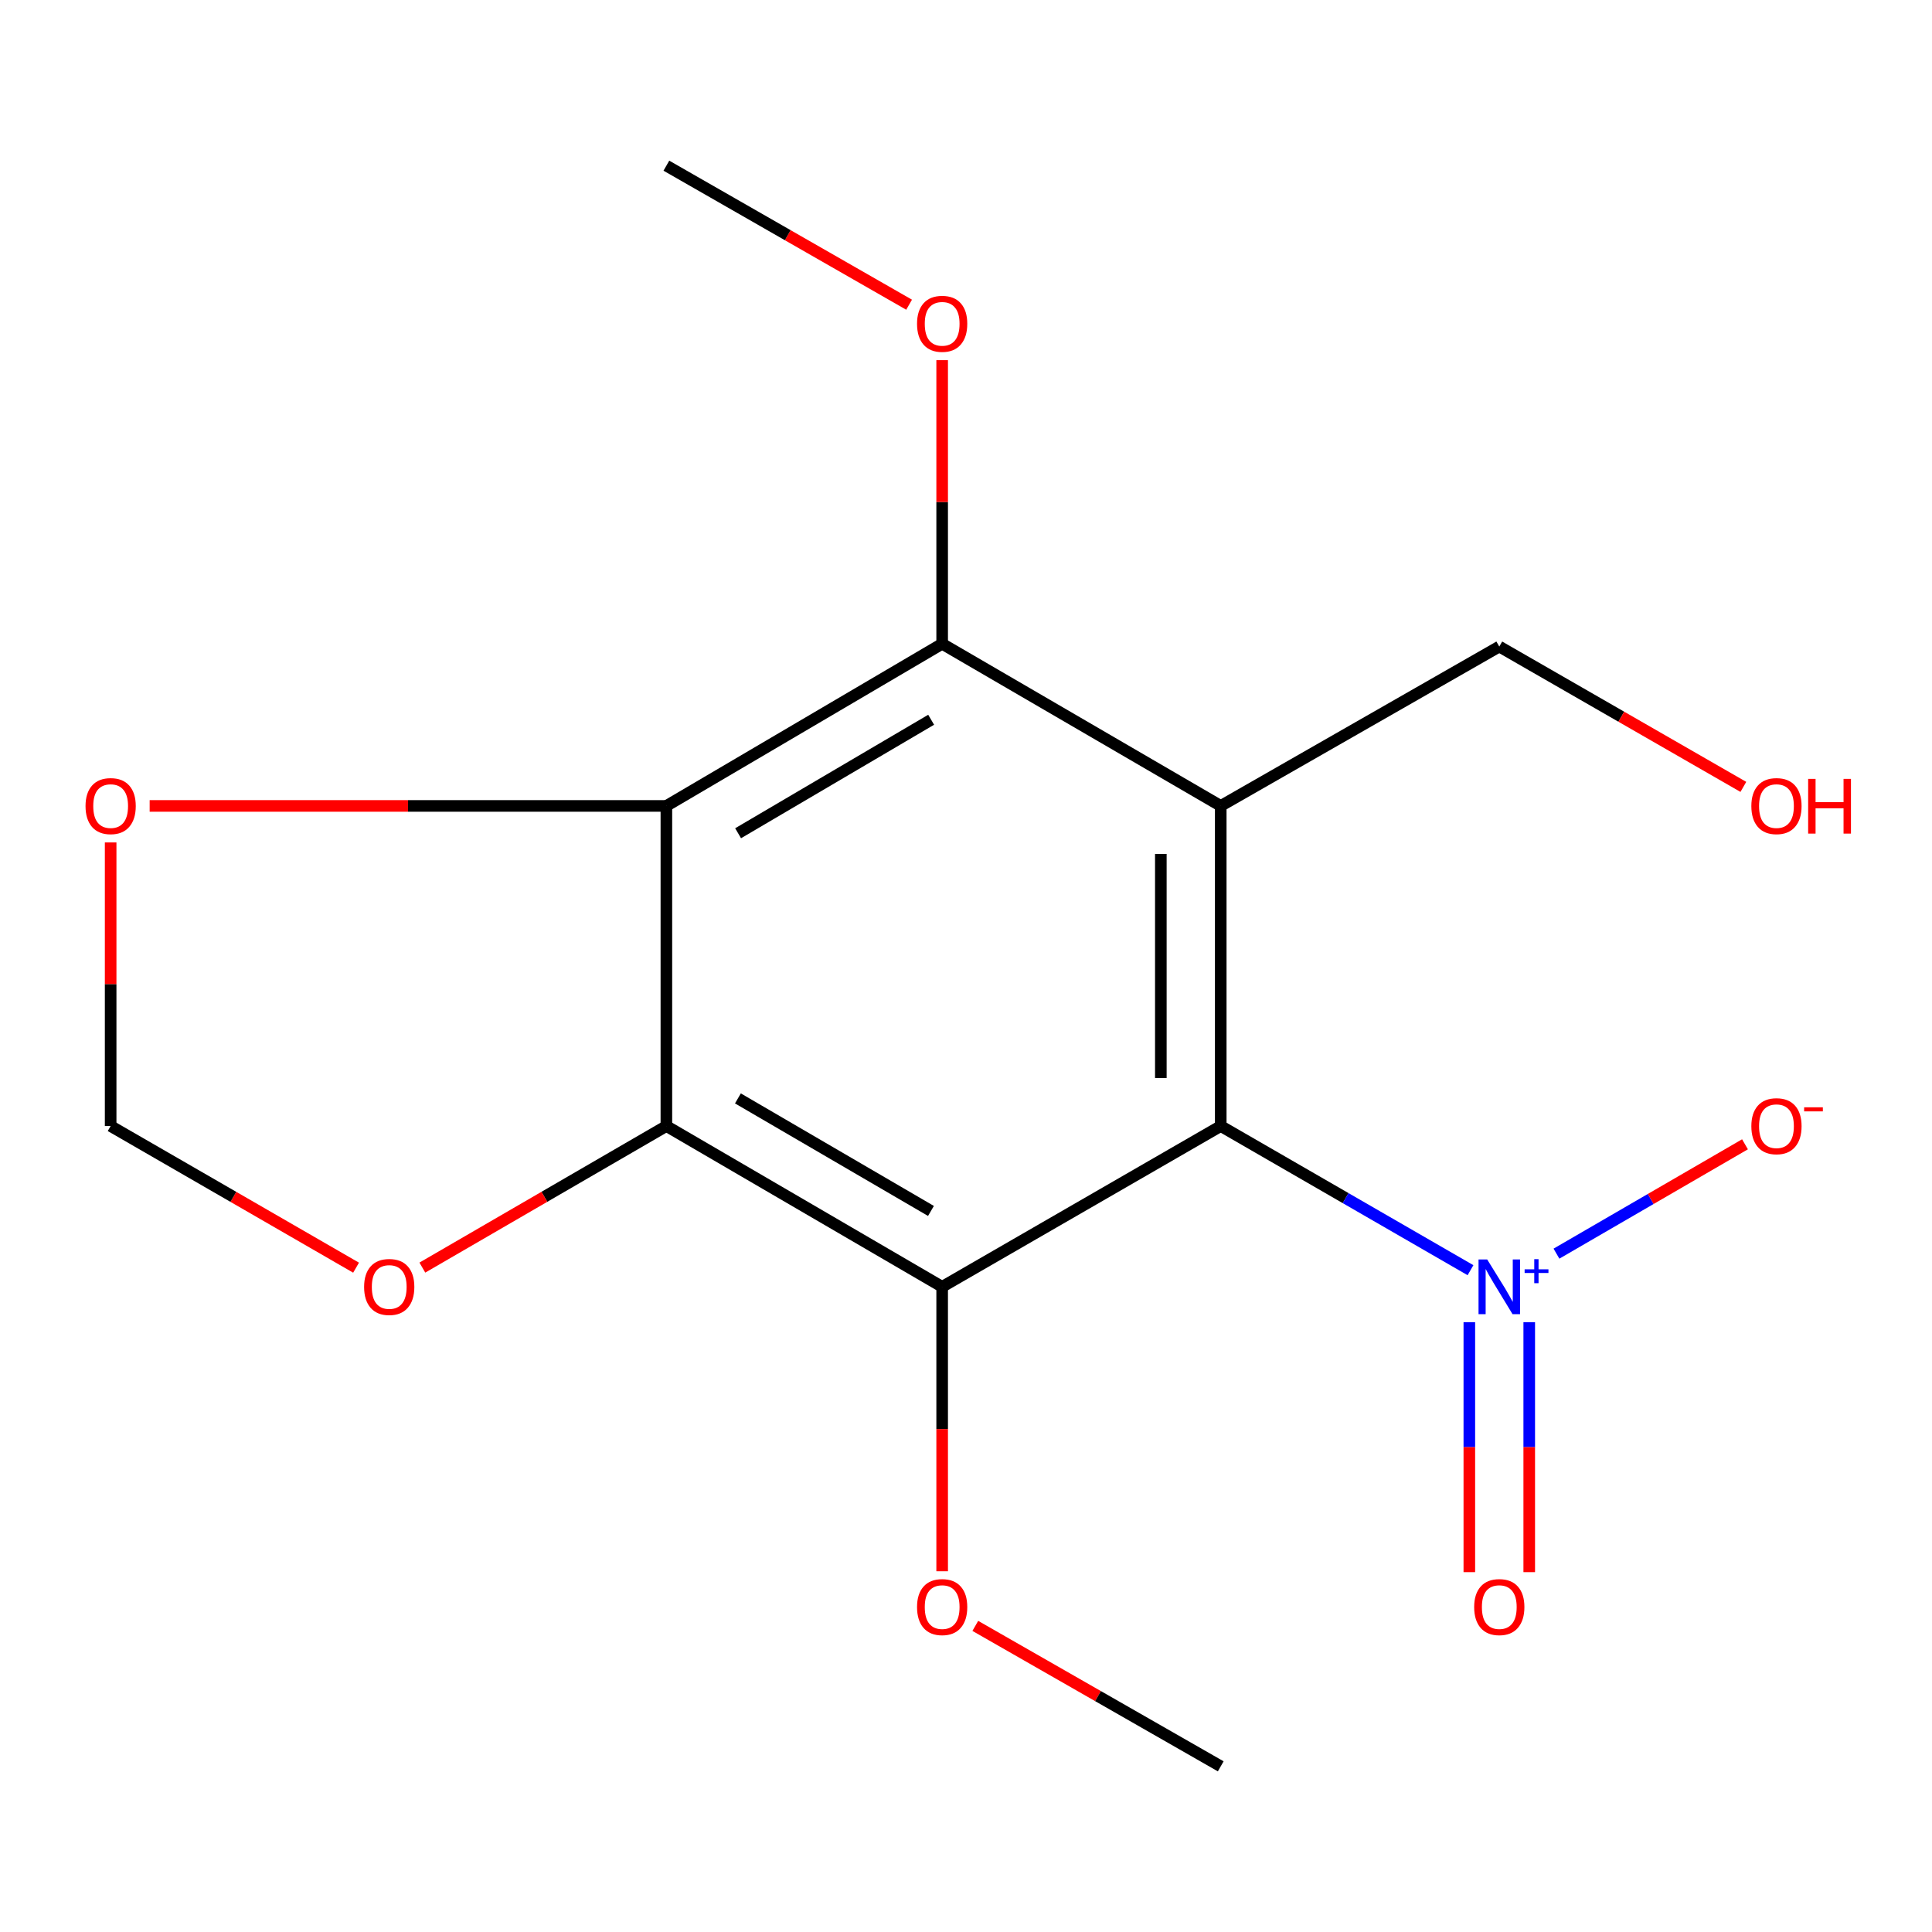 <?xml version='1.0' encoding='iso-8859-1'?>
<svg version='1.1' baseProfile='full'
              xmlns='http://www.w3.org/2000/svg'
                      xmlns:rdkit='http://www.rdkit.org/xml'
                      xmlns:xlink='http://www.w3.org/1999/xlink'
                  xml:space='preserve'
width='1000px' height='1000px' viewBox='0 0 1000 1000'>
<!-- END OF HEADER -->
<rect style='opacity:1.0;fill:#FFFFFF;stroke:none' width='1000' height='1000' x='0' y='0'> </rect>
<path class='bond-0' d='M 631.852,582.836 L 631.852,417.147' style='fill:none;fill-rule:evenodd;stroke:#000000;stroke-width:6px;stroke-linecap:butt;stroke-linejoin:miter;stroke-opacity:1' />
<path class='bond-0' d='M 600.847,557.983 L 600.847,442' style='fill:none;fill-rule:evenodd;stroke:#000000;stroke-width:6px;stroke-linecap:butt;stroke-linejoin:miter;stroke-opacity:1' />
<path class='bond-1' d='M 631.852,582.836 L 487.66,666.051' style='fill:none;fill-rule:evenodd;stroke:#000000;stroke-width:6px;stroke-linecap:butt;stroke-linejoin:miter;stroke-opacity:1' />
<path class='bond-3' d='M 631.852,582.836 L 696.489,620.143' style='fill:none;fill-rule:evenodd;stroke:#000000;stroke-width:6px;stroke-linecap:butt;stroke-linejoin:miter;stroke-opacity:1' />
<path class='bond-3' d='M 696.489,620.143 L 761.125,657.45' style='fill:none;fill-rule:evenodd;stroke:#0000FF;stroke-width:6px;stroke-linecap:butt;stroke-linejoin:miter;stroke-opacity:1' />
<path class='bond-5' d='M 631.852,417.147 L 487.66,333.226' style='fill:none;fill-rule:evenodd;stroke:#000000;stroke-width:6px;stroke-linecap:butt;stroke-linejoin:miter;stroke-opacity:1' />
<path class='bond-12' d='M 631.852,417.147 L 776.027,334.655' style='fill:none;fill-rule:evenodd;stroke:#000000;stroke-width:6px;stroke-linecap:butt;stroke-linejoin:miter;stroke-opacity:1' />
<path class='bond-2' d='M 487.66,666.051 L 344.915,582.836' style='fill:none;fill-rule:evenodd;stroke:#000000;stroke-width:6px;stroke-linecap:butt;stroke-linejoin:miter;stroke-opacity:1' />
<path class='bond-2' d='M 481.863,626.783 L 381.942,568.532' style='fill:none;fill-rule:evenodd;stroke:#000000;stroke-width:6px;stroke-linecap:butt;stroke-linejoin:miter;stroke-opacity:1' />
<path class='bond-11' d='M 487.66,666.051 L 487.66,739.664' style='fill:none;fill-rule:evenodd;stroke:#000000;stroke-width:6px;stroke-linecap:butt;stroke-linejoin:miter;stroke-opacity:1' />
<path class='bond-11' d='M 487.66,739.664 L 487.66,813.278' style='fill:none;fill-rule:evenodd;stroke:#FF0000;stroke-width:6px;stroke-linecap:butt;stroke-linejoin:miter;stroke-opacity:1' />
<path class='bond-4' d='M 344.915,582.836 L 344.915,417.147' style='fill:none;fill-rule:evenodd;stroke:#000000;stroke-width:6px;stroke-linecap:butt;stroke-linejoin:miter;stroke-opacity:1' />
<path class='bond-6' d='M 344.915,582.836 L 281.762,619.47' style='fill:none;fill-rule:evenodd;stroke:#000000;stroke-width:6px;stroke-linecap:butt;stroke-linejoin:miter;stroke-opacity:1' />
<path class='bond-6' d='M 281.762,619.47 L 218.609,656.105' style='fill:none;fill-rule:evenodd;stroke:#FF0000;stroke-width:6px;stroke-linecap:butt;stroke-linejoin:miter;stroke-opacity:1' />
<path class='bond-8' d='M 805.618,648.887 L 854.411,620.586' style='fill:none;fill-rule:evenodd;stroke:#0000FF;stroke-width:6px;stroke-linecap:butt;stroke-linejoin:miter;stroke-opacity:1' />
<path class='bond-8' d='M 854.411,620.586 L 903.204,592.285' style='fill:none;fill-rule:evenodd;stroke:#FF0000;stroke-width:6px;stroke-linecap:butt;stroke-linejoin:miter;stroke-opacity:1' />
<path class='bond-9' d='M 760.524,684.353 L 760.524,749.044' style='fill:none;fill-rule:evenodd;stroke:#0000FF;stroke-width:6px;stroke-linecap:butt;stroke-linejoin:miter;stroke-opacity:1' />
<path class='bond-9' d='M 760.524,749.044 L 760.524,813.735' style='fill:none;fill-rule:evenodd;stroke:#FF0000;stroke-width:6px;stroke-linecap:butt;stroke-linejoin:miter;stroke-opacity:1' />
<path class='bond-9' d='M 791.53,684.353 L 791.53,749.044' style='fill:none;fill-rule:evenodd;stroke:#0000FF;stroke-width:6px;stroke-linecap:butt;stroke-linejoin:miter;stroke-opacity:1' />
<path class='bond-9' d='M 791.53,749.044 L 791.53,813.735' style='fill:none;fill-rule:evenodd;stroke:#FF0000;stroke-width:6px;stroke-linecap:butt;stroke-linejoin:miter;stroke-opacity:1' />
<path class='bond-7' d='M 344.915,417.147 L 211.188,417.147' style='fill:none;fill-rule:evenodd;stroke:#000000;stroke-width:6px;stroke-linecap:butt;stroke-linejoin:miter;stroke-opacity:1' />
<path class='bond-7' d='M 211.188,417.147 L 77.462,417.147' style='fill:none;fill-rule:evenodd;stroke:#FF0000;stroke-width:6px;stroke-linecap:butt;stroke-linejoin:miter;stroke-opacity:1' />
<path class='bond-17' d='M 344.915,417.147 L 487.66,333.226' style='fill:none;fill-rule:evenodd;stroke:#000000;stroke-width:6px;stroke-linecap:butt;stroke-linejoin:miter;stroke-opacity:1' />
<path class='bond-17' d='M 382.04,431.287 L 481.962,372.542' style='fill:none;fill-rule:evenodd;stroke:#000000;stroke-width:6px;stroke-linecap:butt;stroke-linejoin:miter;stroke-opacity:1' />
<path class='bond-13' d='M 487.66,333.226 L 487.66,259.824' style='fill:none;fill-rule:evenodd;stroke:#000000;stroke-width:6px;stroke-linecap:butt;stroke-linejoin:miter;stroke-opacity:1' />
<path class='bond-13' d='M 487.66,259.824 L 487.66,186.422' style='fill:none;fill-rule:evenodd;stroke:#FF0000;stroke-width:6px;stroke-linecap:butt;stroke-linejoin:miter;stroke-opacity:1' />
<path class='bond-10' d='M 184.301,656.146 L 120.786,619.491' style='fill:none;fill-rule:evenodd;stroke:#FF0000;stroke-width:6px;stroke-linecap:butt;stroke-linejoin:miter;stroke-opacity:1' />
<path class='bond-10' d='M 120.786,619.491 L 57.271,582.836' style='fill:none;fill-rule:evenodd;stroke:#000000;stroke-width:6px;stroke-linecap:butt;stroke-linejoin:miter;stroke-opacity:1' />
<path class='bond-18' d='M 57.271,436.049 L 57.271,509.443' style='fill:none;fill-rule:evenodd;stroke:#FF0000;stroke-width:6px;stroke-linecap:butt;stroke-linejoin:miter;stroke-opacity:1' />
<path class='bond-18' d='M 57.271,509.443 L 57.271,582.836' style='fill:none;fill-rule:evenodd;stroke:#000000;stroke-width:6px;stroke-linecap:butt;stroke-linejoin:miter;stroke-opacity:1' />
<path class='bond-15' d='M 504.813,841.555 L 568.333,877.902' style='fill:none;fill-rule:evenodd;stroke:#FF0000;stroke-width:6px;stroke-linecap:butt;stroke-linejoin:miter;stroke-opacity:1' />
<path class='bond-15' d='M 568.333,877.902 L 631.852,914.249' style='fill:none;fill-rule:evenodd;stroke:#000000;stroke-width:6px;stroke-linecap:butt;stroke-linejoin:miter;stroke-opacity:1' />
<path class='bond-14' d='M 776.027,334.655 L 839.192,370.974' style='fill:none;fill-rule:evenodd;stroke:#000000;stroke-width:6px;stroke-linecap:butt;stroke-linejoin:miter;stroke-opacity:1' />
<path class='bond-14' d='M 839.192,370.974 L 902.358,407.293' style='fill:none;fill-rule:evenodd;stroke:#FF0000;stroke-width:6px;stroke-linecap:butt;stroke-linejoin:miter;stroke-opacity:1' />
<path class='bond-16' d='M 470.547,157.717 L 407.731,121.734' style='fill:none;fill-rule:evenodd;stroke:#FF0000;stroke-width:6px;stroke-linecap:butt;stroke-linejoin:miter;stroke-opacity:1' />
<path class='bond-16' d='M 407.731,121.734 L 344.915,85.751' style='fill:none;fill-rule:evenodd;stroke:#000000;stroke-width:6px;stroke-linecap:butt;stroke-linejoin:miter;stroke-opacity:1' />
<path  class='atom-4' d='M 769.767 651.891
L 779.047 666.891
Q 779.967 668.371, 781.447 671.051
Q 782.927 673.731, 783.007 673.891
L 783.007 651.891
L 786.767 651.891
L 786.767 680.211
L 782.887 680.211
L 772.927 663.811
Q 771.767 661.891, 770.527 659.691
Q 769.327 657.491, 768.967 656.811
L 768.967 680.211
L 765.287 680.211
L 765.287 651.891
L 769.767 651.891
' fill='#0000FF'/>
<path  class='atom-4' d='M 789.143 656.996
L 794.132 656.996
L 794.132 651.742
L 796.35 651.742
L 796.35 656.996
L 801.472 656.996
L 801.472 658.896
L 796.35 658.896
L 796.35 664.176
L 794.132 664.176
L 794.132 658.896
L 789.143 658.896
L 789.143 656.996
' fill='#0000FF'/>
<path  class='atom-7' d='M 188.463 666.131
Q 188.463 659.331, 191.823 655.531
Q 195.183 651.731, 201.463 651.731
Q 207.743 651.731, 211.103 655.531
Q 214.463 659.331, 214.463 666.131
Q 214.463 673.011, 211.063 676.931
Q 207.663 680.811, 201.463 680.811
Q 195.223 680.811, 191.823 676.931
Q 188.463 673.051, 188.463 666.131
M 201.463 677.611
Q 205.783 677.611, 208.103 674.731
Q 210.463 671.811, 210.463 666.131
Q 210.463 660.571, 208.103 657.771
Q 205.783 654.931, 201.463 654.931
Q 197.143 654.931, 194.783 657.731
Q 192.463 660.531, 192.463 666.131
Q 192.463 671.851, 194.783 674.731
Q 197.143 677.611, 201.463 677.611
' fill='#FF0000'/>
<path  class='atom-8' d='M 44.271 417.227
Q 44.271 410.427, 47.631 406.627
Q 50.991 402.827, 57.271 402.827
Q 63.551 402.827, 66.911 406.627
Q 70.271 410.427, 70.271 417.227
Q 70.271 424.107, 66.871 428.027
Q 63.471 431.907, 57.271 431.907
Q 51.031 431.907, 47.631 428.027
Q 44.271 424.147, 44.271 417.227
M 57.271 428.707
Q 61.591 428.707, 63.911 425.827
Q 66.271 422.907, 66.271 417.227
Q 66.271 411.667, 63.911 408.867
Q 61.591 406.027, 57.271 406.027
Q 52.951 406.027, 50.591 408.827
Q 48.271 411.627, 48.271 417.227
Q 48.271 422.947, 50.591 425.827
Q 52.951 428.707, 57.271 428.707
' fill='#FF0000'/>
<path  class='atom-9' d='M 906.495 582.916
Q 906.495 576.116, 909.855 572.316
Q 913.215 568.516, 919.495 568.516
Q 925.775 568.516, 929.135 572.316
Q 932.495 576.116, 932.495 582.916
Q 932.495 589.796, 929.095 593.716
Q 925.695 597.596, 919.495 597.596
Q 913.255 597.596, 909.855 593.716
Q 906.495 589.836, 906.495 582.916
M 919.495 594.396
Q 923.815 594.396, 926.135 591.516
Q 928.495 588.596, 928.495 582.916
Q 928.495 577.356, 926.135 574.556
Q 923.815 571.716, 919.495 571.716
Q 915.175 571.716, 912.815 574.516
Q 910.495 577.316, 910.495 582.916
Q 910.495 588.636, 912.815 591.516
Q 915.175 594.396, 919.495 594.396
' fill='#FF0000'/>
<path  class='atom-9' d='M 933.815 573.138
L 943.504 573.138
L 943.504 575.25
L 933.815 575.25
L 933.815 573.138
' fill='#FF0000'/>
<path  class='atom-10' d='M 763.027 831.82
Q 763.027 825.02, 766.387 821.22
Q 769.747 817.42, 776.027 817.42
Q 782.307 817.42, 785.667 821.22
Q 789.027 825.02, 789.027 831.82
Q 789.027 838.7, 785.627 842.62
Q 782.227 846.5, 776.027 846.5
Q 769.787 846.5, 766.387 842.62
Q 763.027 838.74, 763.027 831.82
M 776.027 843.3
Q 780.347 843.3, 782.667 840.42
Q 785.027 837.5, 785.027 831.82
Q 785.027 826.26, 782.667 823.46
Q 780.347 820.62, 776.027 820.62
Q 771.707 820.62, 769.347 823.42
Q 767.027 826.22, 767.027 831.82
Q 767.027 837.54, 769.347 840.42
Q 771.707 843.3, 776.027 843.3
' fill='#FF0000'/>
<path  class='atom-12' d='M 474.66 831.82
Q 474.66 825.02, 478.02 821.22
Q 481.38 817.42, 487.66 817.42
Q 493.94 817.42, 497.3 821.22
Q 500.66 825.02, 500.66 831.82
Q 500.66 838.7, 497.26 842.62
Q 493.86 846.5, 487.66 846.5
Q 481.42 846.5, 478.02 842.62
Q 474.66 838.74, 474.66 831.82
M 487.66 843.3
Q 491.98 843.3, 494.3 840.42
Q 496.66 837.5, 496.66 831.82
Q 496.66 826.26, 494.3 823.46
Q 491.98 820.62, 487.66 820.62
Q 483.34 820.62, 480.98 823.42
Q 478.66 826.22, 478.66 831.82
Q 478.66 837.54, 480.98 840.42
Q 483.34 843.3, 487.66 843.3
' fill='#FF0000'/>
<path  class='atom-14' d='M 474.66 167.599
Q 474.66 160.799, 478.02 156.999
Q 481.38 153.199, 487.66 153.199
Q 493.94 153.199, 497.3 156.999
Q 500.66 160.799, 500.66 167.599
Q 500.66 174.479, 497.26 178.399
Q 493.86 182.279, 487.66 182.279
Q 481.42 182.279, 478.02 178.399
Q 474.66 174.519, 474.66 167.599
M 487.66 179.079
Q 491.98 179.079, 494.3 176.199
Q 496.66 173.279, 496.66 167.599
Q 496.66 162.039, 494.3 159.239
Q 491.98 156.399, 487.66 156.399
Q 483.34 156.399, 480.98 159.199
Q 478.66 161.999, 478.66 167.599
Q 478.66 173.319, 480.98 176.199
Q 483.34 179.079, 487.66 179.079
' fill='#FF0000'/>
<path  class='atom-15' d='M 906.495 417.227
Q 906.495 410.427, 909.855 406.627
Q 913.215 402.827, 919.495 402.827
Q 925.775 402.827, 929.135 406.627
Q 932.495 410.427, 932.495 417.227
Q 932.495 424.107, 929.095 428.027
Q 925.695 431.907, 919.495 431.907
Q 913.255 431.907, 909.855 428.027
Q 906.495 424.147, 906.495 417.227
M 919.495 428.707
Q 923.815 428.707, 926.135 425.827
Q 928.495 422.907, 928.495 417.227
Q 928.495 411.667, 926.135 408.867
Q 923.815 406.027, 919.495 406.027
Q 915.175 406.027, 912.815 408.827
Q 910.495 411.627, 910.495 417.227
Q 910.495 422.947, 912.815 425.827
Q 915.175 428.707, 919.495 428.707
' fill='#FF0000'/>
<path  class='atom-15' d='M 935.895 403.147
L 939.735 403.147
L 939.735 415.187
L 954.215 415.187
L 954.215 403.147
L 958.055 403.147
L 958.055 431.467
L 954.215 431.467
L 954.215 418.387
L 939.735 418.387
L 939.735 431.467
L 935.895 431.467
L 935.895 403.147
' fill='#FF0000'/>
</svg>

